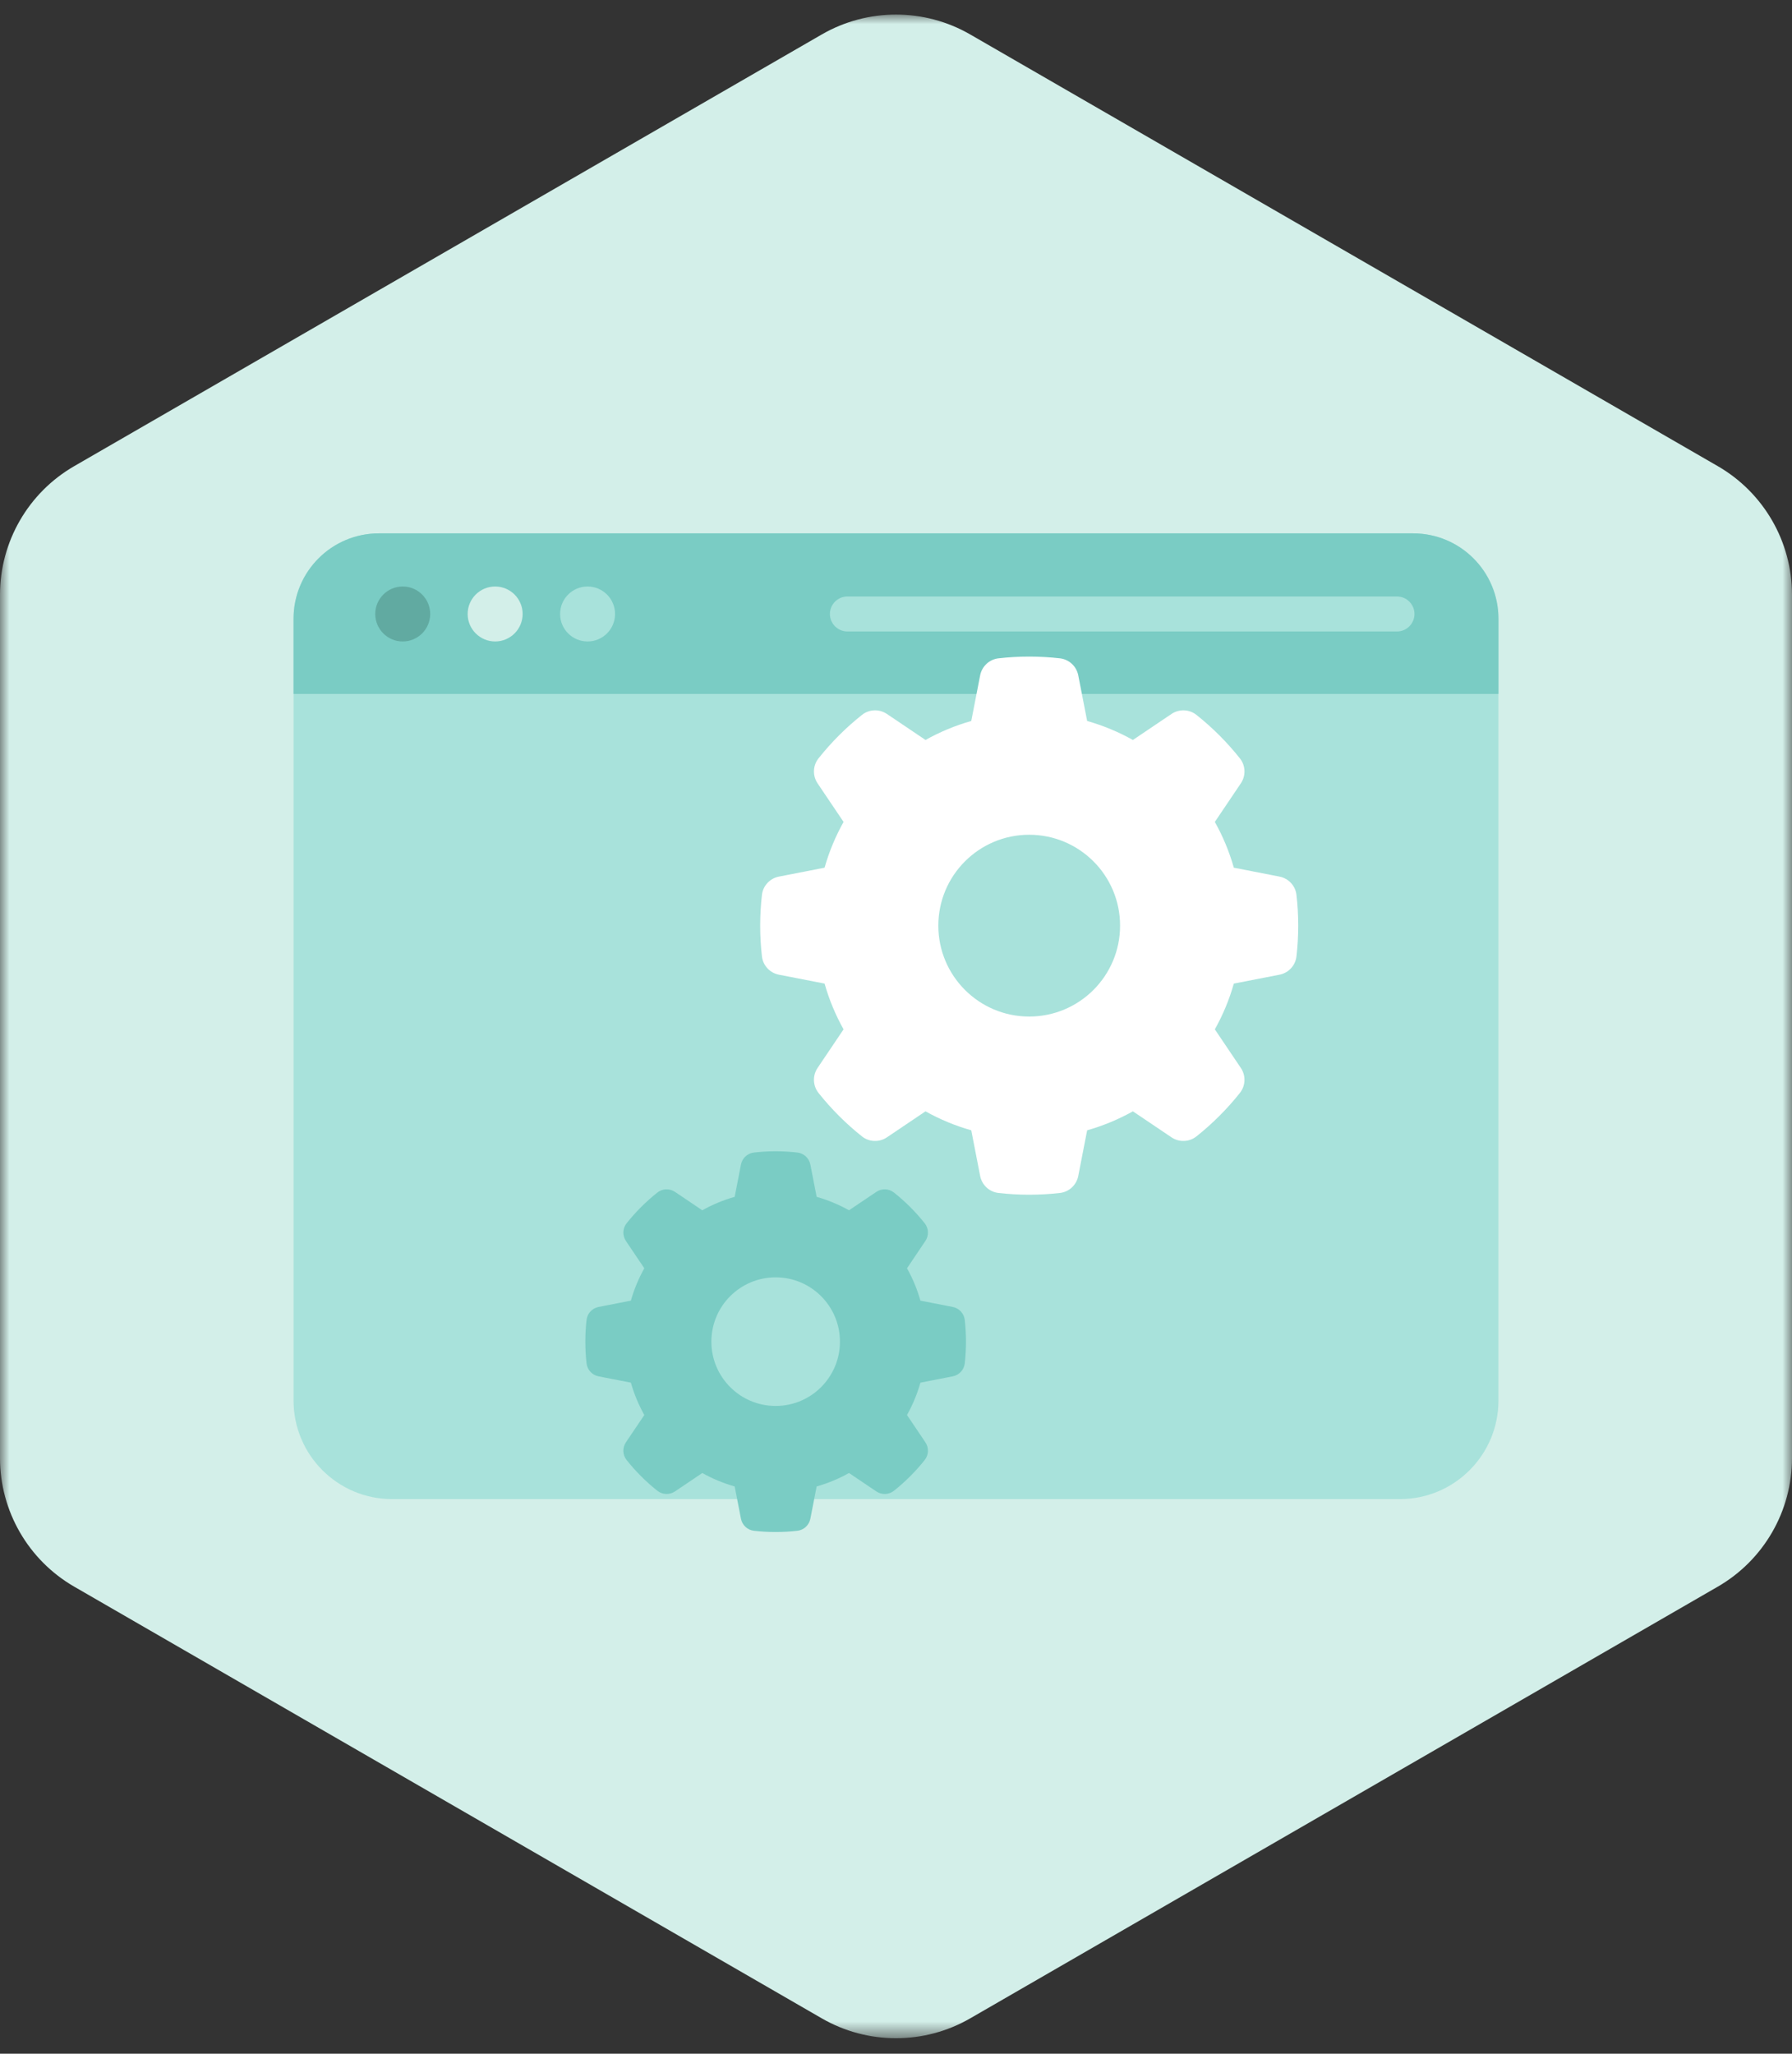 <?xml version="1.0" encoding="UTF-8"?>
<svg width="96px" height="110px" viewBox="0 0 96 110" version="1.1" xmlns="http://www.w3.org/2000/svg" xmlns:xlink="http://www.w3.org/1999/xlink">
    <rect x="0" y="0" width="96" height="110" fill="#333333" stroke="none"/>
    <title>Group 20</title>
    <defs>
        <polygon id="path-1" points="0 0 96 0 96 108.39 0 108.39"></polygon>
    </defs>
    <g id="Home" stroke="none" stroke-width="1" fill="none" fill-rule="evenodd">
        <g id="Vista-Inicio--(XL)" transform="translate(-483, -1848)">
            <g id="Group-20" transform="translate(483, 1848.781)">
                <g id="Group-3">
                    <mask id="mask-2" fill="white">
                        <use xlink:href="#path-1"></use>
                    </mask>
                    <g id="Clip-2"></g>
                    <path d="M96,77.316 L96,31.074 C96,28.233 94.484,25.607 92.023,24.186 L51.977,1.065 C49.516,-0.355 46.484,-0.355 44.023,1.065 L3.977,24.186 C1.516,25.607 0,28.233 0,31.074 L0,77.316 C0,80.158 1.516,82.783 3.977,84.204 L44.023,107.325 C46.484,108.746 49.516,108.746 51.977,107.325 L92.023,84.204 C94.484,82.783 96,80.158 96,77.316" id="Fill-1" fill="#D3EFE9" mask="url(#mask-2)"></path>
                </g>
                <path d="M74.993,79.514 L21.007,79.514 C18.09,79.514 15.726,77.149 15.726,74.233 L15.726,32.358 C15.726,29.834 17.772,27.787 20.296,27.787 L75.703,27.787 C78.228,27.787 80.274,29.834 80.274,32.358 L80.274,74.233 C80.274,77.149 77.91,79.514 74.993,79.514" id="Fill-4" fill="#A8E2DB"></path>
                <path d="M75.703,27.787 L20.296,27.787 C17.772,27.787 15.726,29.834 15.726,32.358 L15.726,36.388 L80.274,36.388 L80.274,32.358 C80.274,29.834 78.228,27.787 75.703,27.787" id="Fill-6" fill="#7ACCC4"></path>
                <path d="M23.046,32.105 C23.046,32.918 22.387,33.577 21.574,33.577 C20.761,33.577 20.102,32.918 20.102,32.105 C20.102,31.292 20.761,30.633 21.574,30.633 C22.387,30.633 23.046,31.292 23.046,32.105" id="Fill-8" fill="#61AAA1"></path>
                <path d="M27.998,32.105 C27.998,32.918 27.338,33.577 26.526,33.577 C25.713,33.577 25.053,32.918 25.053,32.105 C25.053,31.292 25.713,30.633 26.526,30.633 C27.338,30.633 27.998,31.292 27.998,32.105" id="Fill-10" fill="#D3EFE9"></path>
                <path d="M32.949,32.105 C32.949,32.918 32.29,33.577 31.477,33.577 C30.664,33.577 30.005,32.918 30.005,32.105 C30.005,31.292 30.664,30.633 31.477,30.633 C32.29,30.633 32.949,31.292 32.949,32.105" id="Fill-12" fill="#A8E2DB"></path>
                <path d="M74.839,33.042 L45.396,33.042 C44.881,33.042 44.459,32.621 44.459,32.105 C44.459,31.59 44.881,31.168 45.396,31.168 L74.839,31.168 C75.354,31.168 75.776,31.59 75.776,32.105 C75.776,32.621 75.354,33.042 74.839,33.042" id="Fill-14" fill="#A8E2DB"></path>
                <path d="M41.553,74.524 C39.651,74.524 38.109,72.982 38.109,71.08 C38.109,69.178 39.651,67.636 41.553,67.636 C43.455,67.636 44.997,69.178 44.997,71.08 C44.997,72.982 43.455,74.524 41.553,74.524 L41.553,74.524 Z M51.038,72.939 C51.381,72.873 51.643,72.593 51.683,72.246 C51.726,71.864 51.749,71.474 51.749,71.08 C51.749,70.686 51.726,70.297 51.683,69.914 C51.643,69.568 51.381,69.288 51.038,69.221 L49.308,68.884 C49.136,68.273 48.893,67.693 48.589,67.15 L49.574,65.688 C49.769,65.399 49.756,65.015 49.539,64.742 C49.054,64.132 48.501,63.579 47.891,63.094 C47.618,62.877 47.234,62.864 46.945,63.059 L45.483,64.044 C44.94,63.741 44.36,63.497 43.749,63.325 L43.412,61.595 C43.345,61.253 43.065,60.991 42.718,60.951 C42.336,60.907 41.947,60.884 41.553,60.884 C41.159,60.884 40.77,60.907 40.387,60.951 C40.041,60.991 39.761,61.253 39.694,61.595 L39.357,63.325 C38.746,63.497 38.165,63.741 37.623,64.044 L36.161,63.059 C35.871,62.864 35.488,62.877 35.215,63.094 C34.605,63.579 34.052,64.132 33.567,64.742 C33.349,65.015 33.337,65.399 33.531,65.688 L34.517,67.15 C34.213,67.693 33.97,68.273 33.797,68.884 L32.068,69.221 C31.725,69.288 31.463,69.568 31.423,69.914 C31.379,70.297 31.357,70.686 31.357,71.08 C31.357,71.474 31.379,71.864 31.423,72.246 C31.463,72.593 31.725,72.873 32.068,72.939 L33.797,73.276 C33.97,73.887 34.213,74.468 34.517,75.01 L33.531,76.472 C33.337,76.762 33.349,77.145 33.567,77.419 C34.052,78.029 34.605,78.582 35.215,79.067 C35.488,79.284 35.871,79.297 36.161,79.102 L37.623,78.116 C38.165,78.42 38.746,78.663 39.357,78.836 L39.694,80.565 C39.761,80.908 40.041,81.17 40.387,81.21 C40.77,81.254 41.159,81.276 41.553,81.276 C41.947,81.276 42.336,81.254 42.718,81.21 C43.065,81.17 43.345,80.908 43.412,80.565 L43.749,78.836 C44.36,78.663 44.94,78.42 45.483,78.116 L46.945,79.102 C47.234,79.297 47.618,79.284 47.891,79.067 C48.501,78.582 49.054,78.029 49.539,77.419 C49.756,77.145 49.769,76.762 49.574,76.472 L48.589,75.01 C48.893,74.468 49.136,73.887 49.308,73.276 L51.038,72.939 Z" id="Fill-16" fill="#7ACCC4"></path>
                <path d="M55.136,53.667 C52.447,53.667 50.268,51.487 50.268,48.799 C50.268,46.11 52.447,43.93 55.136,43.93 C57.825,43.93 60.004,46.11 60.004,48.799 C60.004,51.487 57.825,53.667 55.136,53.667 L55.136,53.667 Z M68.543,51.426 C69.027,51.332 69.398,50.936 69.453,50.446 C69.516,49.905 69.547,49.356 69.547,48.799 C69.547,48.241 69.516,47.691 69.453,47.151 C69.398,46.66 69.027,46.265 68.543,46.171 L66.098,45.694 C65.854,44.831 65.51,44.01 65.081,43.243 L66.473,41.177 C66.75,40.768 66.731,40.226 66.424,39.84 C65.739,38.977 64.957,38.195 64.095,37.51 C63.708,37.203 63.166,37.185 62.757,37.461 L60.691,38.853 C59.924,38.424 59.103,38.081 58.24,37.836 L57.764,35.392 C57.67,34.908 57.274,34.537 56.784,34.481 C56.243,34.419 55.693,34.387 55.136,34.387 C54.579,34.387 54.029,34.419 53.488,34.481 C52.998,34.537 52.602,34.908 52.508,35.392 L52.032,37.836 C51.169,38.081 50.348,38.424 49.581,38.853 L47.515,37.461 C47.106,37.185 46.563,37.203 46.177,37.51 C45.315,38.195 44.533,38.977 43.848,39.84 C43.541,40.226 43.523,40.768 43.799,41.177 L45.191,43.243 C44.762,44.01 44.418,44.831 44.174,45.694 L41.729,46.171 C41.245,46.265 40.874,46.66 40.818,47.151 C40.757,47.691 40.724,48.241 40.724,48.799 C40.724,49.356 40.757,49.905 40.818,50.446 C40.874,50.936 41.245,51.332 41.729,51.426 L44.174,51.902 C44.418,52.766 44.762,53.587 45.191,54.353 L43.799,56.419 C43.523,56.828 43.541,57.371 43.848,57.757 C44.533,58.62 45.315,59.401 46.177,60.087 C46.563,60.394 47.106,60.412 47.515,60.136 L49.581,58.744 C50.348,59.173 51.169,59.516 52.032,59.76 L52.508,62.205 C52.602,62.689 52.998,63.06 53.488,63.116 C54.029,63.178 54.579,63.21 55.136,63.21 C55.693,63.21 56.243,63.178 56.784,63.116 C57.274,63.06 57.67,62.689 57.764,62.205 L58.24,59.76 C59.103,59.516 59.924,59.173 60.691,58.744 L62.757,60.136 C63.166,60.412 63.708,60.394 64.095,60.087 C64.957,59.401 65.739,58.62 66.424,57.757 C66.731,57.371 66.75,56.828 66.473,56.419 L65.081,54.353 C65.51,53.587 65.854,52.766 66.098,51.902 L68.543,51.426 Z" id="Fill-18" fill="#FFFFFF"></path>
            </g>
        </g>
    </g>
</svg>